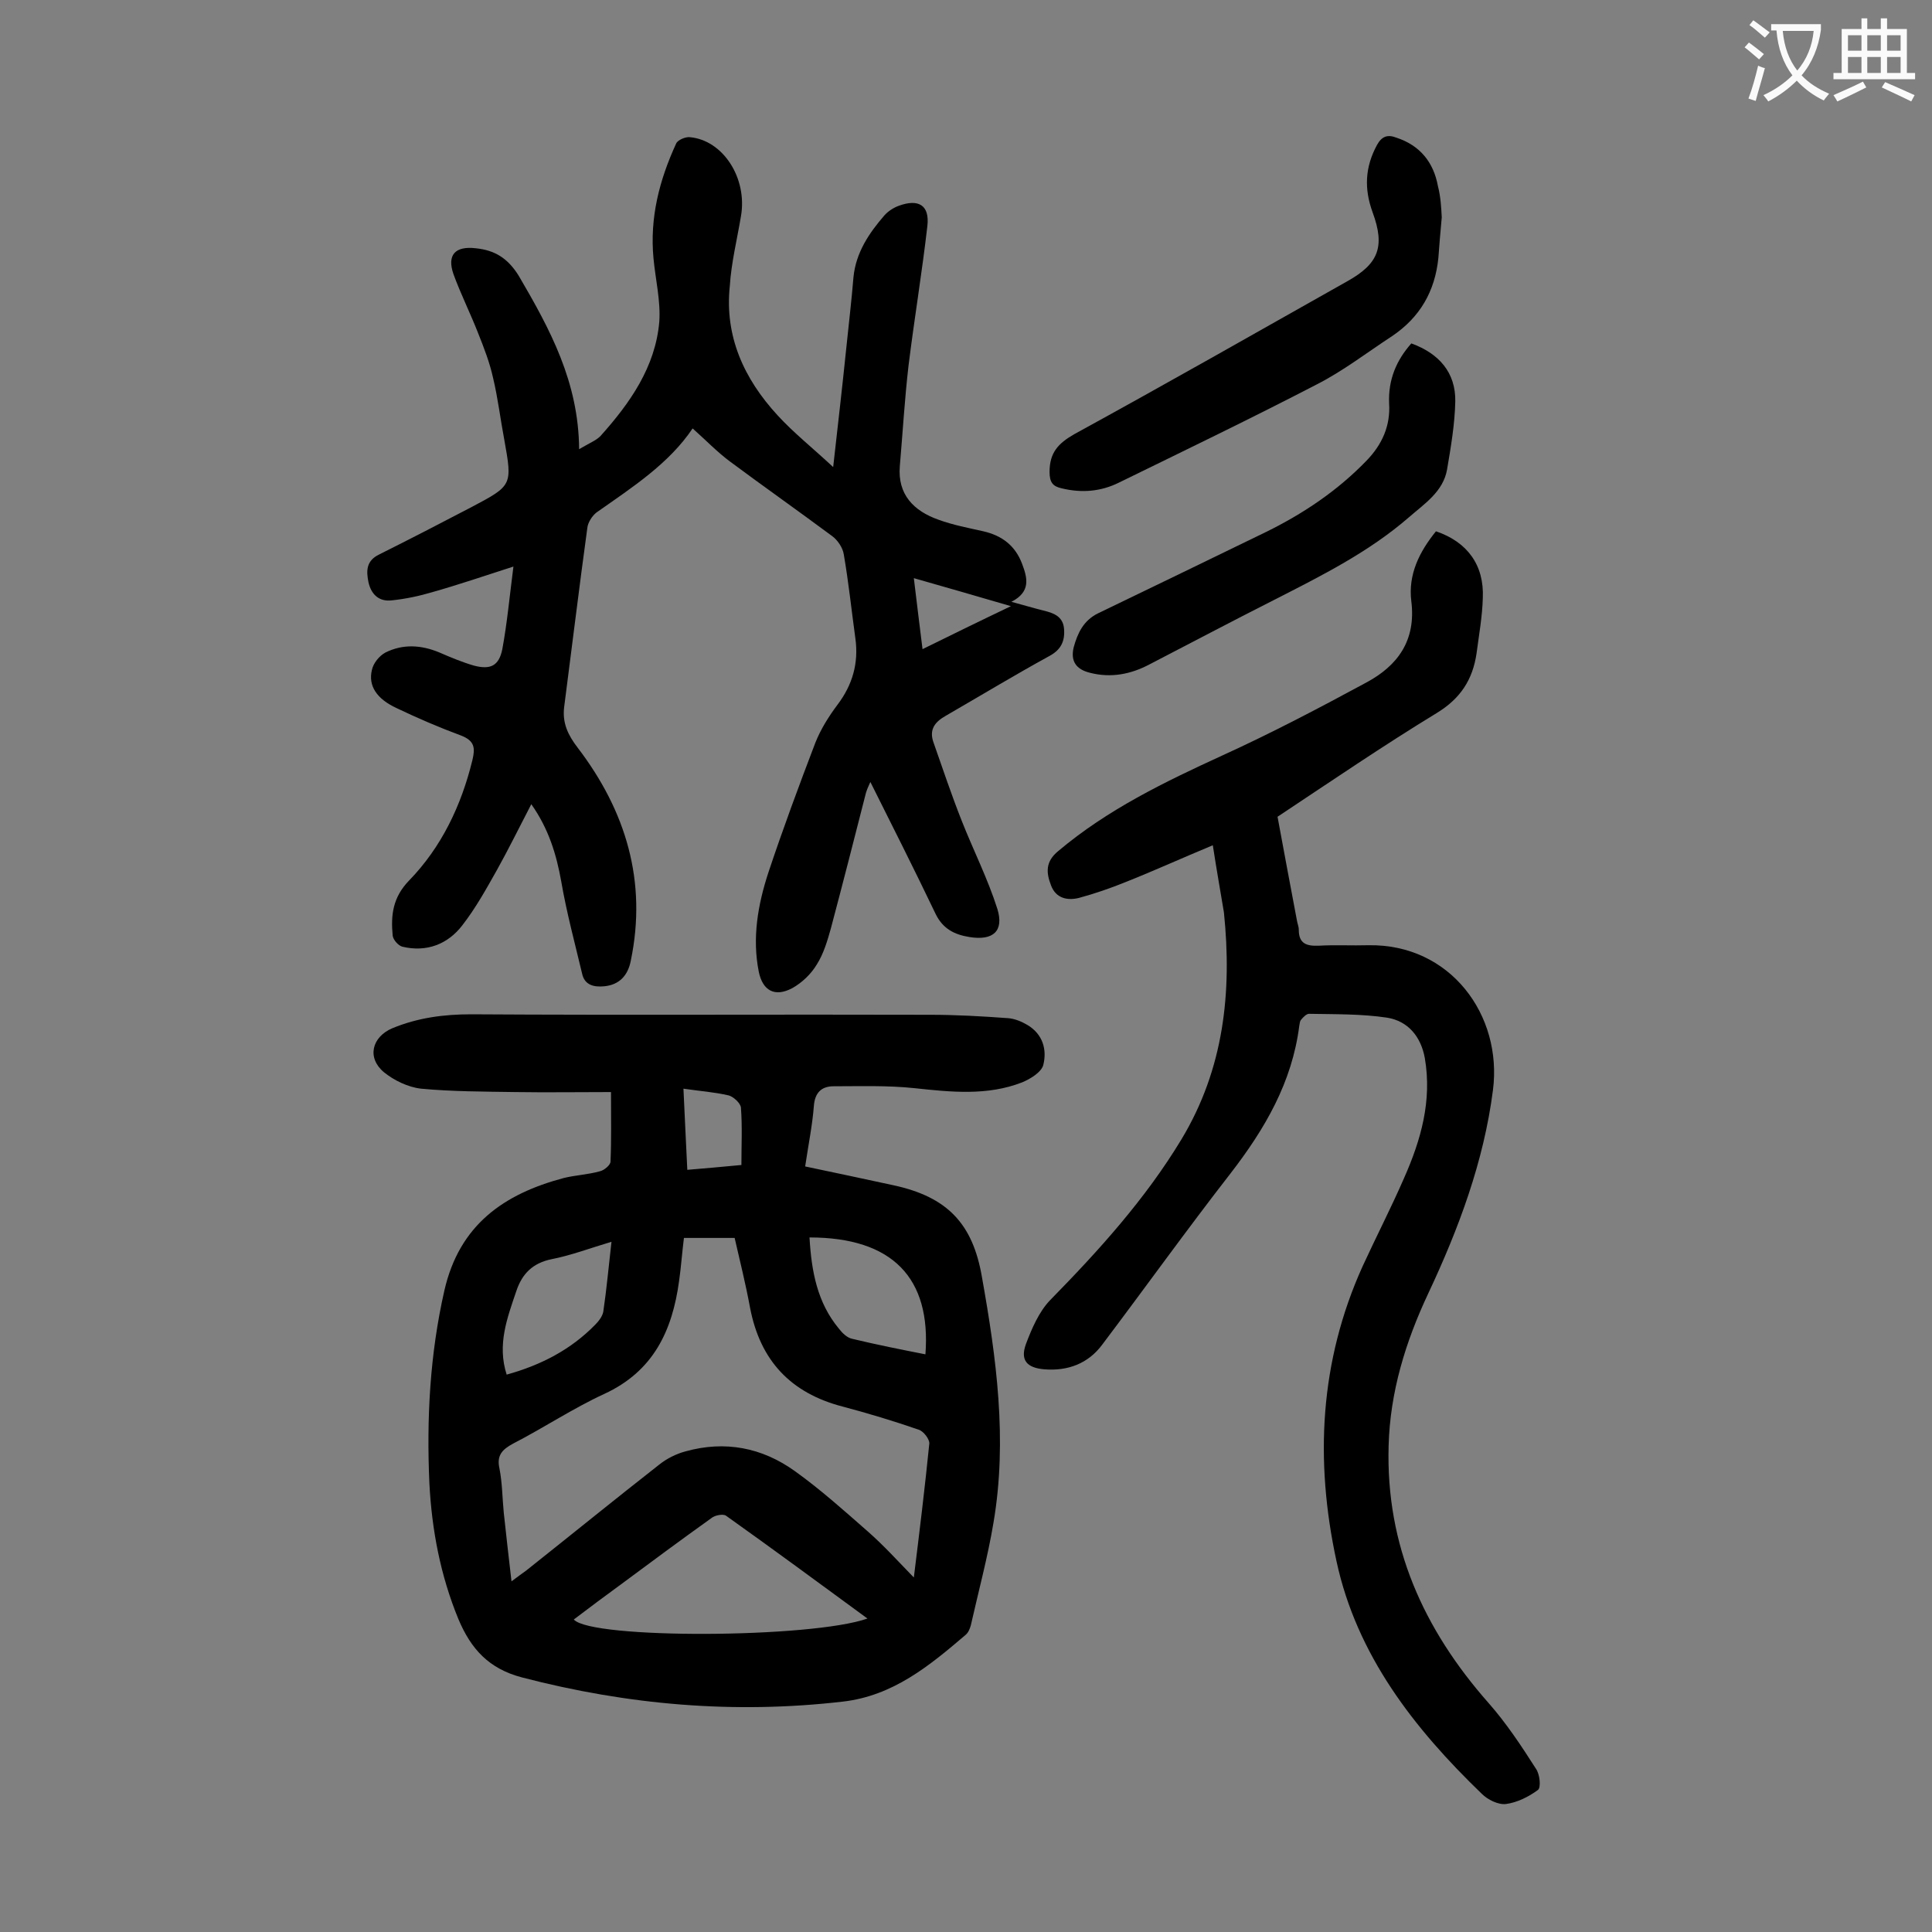 <svg enable-background="new 0 0 400 400" viewBox="0 0 400 400" xmlns="http://www.w3.org/2000/svg"><rect x="0" y="0" width="400" height="400" fill="#808080" stroke="none"/><g fill="#000001"><path d="m166.7 241.5c6.2 1.3 12.3 2.6 18.3 3.9 11.1 2.4 16.4 7.9 18.3 19 3 16.8 5.3 33.7 2.4 50.8-1.2 7.2-3.1 14.2-4.7 21.3-.2.7-.5 1.5-1.1 2-7.5 6.4-15 12.6-25.4 13.8-22.5 2.6-44.5.7-66.4-5-6.9-1.8-10.6-5.9-13.2-12.1-3.7-9-5.5-18.4-6-28.1-.6-13.4.1-26.7 3.1-39.9 3.1-13.6 12.3-20 24.7-23.3 2.4-.6 5-.7 7.5-1.4.9-.2 2.2-1.3 2.2-2 .2-4.5.1-9 .1-14.4-6.8 0-13.3.1-19.8 0s-13.1-.1-19.5-.7c-2.7-.3-5.6-1.7-7.7-3.4-3.6-3-2.5-7.3 1.7-9.1 5.3-2.2 10.7-2.9 16.4-2.9 31.6.2 63.3 0 94.9.1 5.4 0 10.8.3 16.2.7 1.4.1 2.8.7 4 1.4 3.2 1.9 4.1 5.1 3.3 8.3-.4 1.5-2.7 2.9-4.4 3.6-7.2 2.8-14.7 2-22.2 1.2-5.6-.6-11.2-.4-16.8-.4-2.5 0-3.9 1.3-4.1 4.1-.3 3.9-1.1 7.8-1.8 12.5zm-25.1 14.8c-.4 3.2-.6 6.1-1 8.9-1.4 10.3-5.3 18.7-15.5 23.4-6.5 3-12.5 7-18.9 10.3-2.2 1.2-3.4 2.4-2.8 5.1.6 3 .6 6.2.9 9.2.5 4.6 1 9.1 1.6 14.2 1.3-1 2.2-1.6 3-2.2 9.2-7.3 18.3-14.7 27.5-21.9 1.6-1.3 3.6-2.3 5.5-2.8 8.2-2.3 15.9-.8 22.7 4.1 5.3 3.8 10.2 8.2 15.1 12.5 3.2 2.8 6.1 6 9.5 9.5 1.2-9.7 2.3-18.7 3.2-27.7.1-.9-1.2-2.6-2.2-2.9-5.2-1.8-10.5-3.4-15.8-4.8-10.7-2.8-17-9.5-19.1-20.4-.9-4.9-2.1-9.7-3.2-14.5-3.7 0-7 0-10.5 0zm38 78.8c-10.1-7.4-19.6-14.4-29.3-21.3-.6-.4-2.3-.1-3 .5-6.3 4.5-12.5 9.1-18.7 13.7-3.3 2.4-6.5 4.8-9.8 7.3 3.6 4.1 49.2 3.9 60.8-.2zm-12-78.9c.4 7 1.6 13.5 6.1 18.9.7.9 1.7 1.9 2.8 2.1 5 1.2 10 2.2 15.1 3.2 1.2-15.8-6.8-24.2-24-24.2zm-62.7 28.4c7.2-2 13.3-5.2 18.3-10.3.7-.7 1.5-1.7 1.7-2.7.7-4.7 1.1-9.3 1.7-14.5-4.4 1.3-8.3 2.8-12.4 3.6-3.9.8-6.1 3-7.3 6.6-1.9 5.6-4 11.1-2 17.3zm36.6-59.2c.3 5.9.5 11.2.8 16.8 3.6-.3 7-.6 11.2-1 0-4.1.2-8-.1-11.9-.1-.9-1.5-2.2-2.5-2.5-3-.7-6-.9-9.4-1.4z"/><path d="m119.9 93c2.2-1.3 3.5-1.8 4.4-2.7 6.1-6.8 11.4-14.3 12.2-23.7.3-4.3-.8-8.8-1.2-13.1-.8-8.4 1.2-16.2 4.7-23.8.3-.7 1.9-1.4 2.8-1.3 6.9.6 12 8.5 10.6 16.4-.8 4.8-2 9.6-2.3 14.4-1.1 10.4 2.9 19.2 9.9 26.8 3.3 3.6 7.2 6.7 11.5 10.7 1-8.9 1.9-16.7 2.7-24.5.5-4.9 1.1-9.9 1.5-14.8.5-5.1 3.2-9.1 6.4-12.8.8-.9 1.9-1.6 3-2 4.1-1.5 6.4-.1 5.9 4.2-1.1 9.6-2.7 19.2-3.9 28.9-.8 6.9-1.2 13.8-1.8 20.8-.5 5.9 2.9 9.3 8 11.1 3 1.1 6.2 1.7 9.3 2.4 3.9.9 6.6 3 8 6.7 1.1 2.9 1.9 5.8-2.2 7.9 2.6.7 4.6 1.3 6.6 1.8 2.1.5 4.1 1.2 4.3 3.8.2 2.5-.6 4.3-3 5.6-7.3 4-14.4 8.3-21.5 12.4-2.3 1.3-3.5 2.9-2.5 5.6 1.9 5.4 3.7 10.8 5.8 16.1 2.4 6.1 5.4 12 7.4 18.3 1.4 4.6-.9 6.6-5.8 5.8-3.1-.5-5.5-1.7-7-4.8-4.4-9.2-9-18.3-13.5-27.3-.1.3-.6 1.2-.9 2.2-2.4 9.4-4.8 18.8-7.3 28.2-.7 2.5-1.5 5.2-2.9 7.4-1.2 2-3.1 3.8-5.1 4.9-3.6 1.9-6.1.5-6.9-3.4-1.4-7-.2-13.9 2-20.6 3-9 6.3-17.9 9.7-26.8 1.1-2.8 2.8-5.5 4.6-7.9 3.1-4.1 4.4-8.6 3.7-13.7-.8-5.8-1.4-11.6-2.4-17.4-.2-1.4-1.3-3-2.4-3.8-7-5.2-14.1-10.2-21.1-15.4-2.7-2-5.1-4.5-7.8-6.9-4.9 7.3-12.5 12.2-19.9 17.4-.9.7-1.8 2.1-1.9 3.2-1.7 12.4-3.2 24.8-4.8 37.1-.4 3.3.8 5.8 2.8 8.4 10 13.1 14.4 27.7 11 44.1-.6 3.1-2.4 5-5.5 5.3-2.1.2-4.1-.2-4.6-2.7-1.5-6.3-3.2-12.6-4.3-19-1-5.6-2.6-10.9-6.2-16-2.5 4.8-4.7 9.3-7.1 13.6-2.2 3.9-4.4 7.9-7.2 11.5-3 3.9-7.4 5.6-12.4 4.4-.8-.2-1.9-1.4-2-2.3-.4-4.2 0-7.9 3.4-11.4 6.7-6.9 10.8-15.5 13.1-24.9.6-2.5.5-4-2.3-5.1-4.6-1.7-9-3.6-13.4-5.7-4.1-1.9-5.9-4.6-5.1-7.9.3-1.4 1.5-2.9 2.8-3.6 3.6-1.8 7.4-1.6 11.2 0 2.3 1 4.7 2 7.1 2.7 3.4.9 5.2.1 5.9-3.4 1-5.4 1.5-10.9 2.3-17.1-6.2 2-11.5 3.8-16.8 5.3-2.7.8-5.5 1.4-8.4 1.7-2.5.3-4.2-1.1-4.8-3.7-.5-2.4-.5-4.5 2.2-5.8 6.4-3.2 12.8-6.5 19.1-9.8 8.5-4.5 8.5-4.5 6.8-14-.8-4.2-1.3-8.5-2.3-12.7-.7-3.2-1.9-6.3-3.1-9.3-1.6-4.1-3.6-8.1-5.1-12.2-1.4-4 .3-5.9 4.6-5.4 3.9.4 6.6 2 8.9 5.7 6.5 11.1 12.4 22 12.5 35.9zm89.4 32.5c-7.2-2.1-13.4-3.9-20.1-5.8.6 5.2 1.2 9.7 1.8 14.7 6.1-3 11.8-5.8 18.3-8.9z"/><path d="m251.1 175c-6.5 2.7-12.2 5.3-18 7.6-3.2 1.3-6.4 2.4-9.7 3.3-2.4.6-4.8.1-5.8-2.6-1-2.6-1.2-4.9 1.5-7.1 10.2-8.6 22-14.3 34-19.8 10.1-4.6 20-9.8 29.8-15.1 6.5-3.5 10.3-8.7 9.3-16.8-.7-5.6 1.7-10.3 5.1-14.5 6.5 2.2 10 7 9.7 13.8-.1 3.8-.8 7.7-1.3 11.5-.8 5.4-3.3 9.3-8.2 12.3-11 6.7-21.7 14-33 21.5 1.2 6.5 2.6 14 4 21.4.1.7.4 1.3.4 2 0 2.8 1.5 3.4 4.1 3.3 3.4-.2 6.9 0 10.3-.1 17-.3 27.8 14.5 25.8 30-1.9 14.8-7.1 28.7-13.4 42.1-4.7 10-7.9 20.4-8.2 31.5-.6 20.7 7.2 38 20.7 53.3 3.7 4.2 6.8 8.9 9.8 13.6.8 1.1 1.1 3.9.4 4.4-1.9 1.4-4.3 2.6-6.6 2.9-1.6.2-3.8-.9-5-2.1-14-13.5-25.9-28.7-30.1-48.2-4.5-20.8-3.5-41.3 5.4-61 2.8-6.1 5.9-12.1 8.6-18.3 3.5-7.9 5.8-16 4.3-24.8-.8-4.5-3.5-7.7-7.8-8.4-5.3-.8-10.8-.7-16.2-.8-.5 0-1.2.7-1.6 1.2-.3.3-.3.8-.4 1.3-1.5 11.7-7.1 21.3-14.2 30.5-9.1 11.7-17.7 23.7-26.6 35.5-2.9 3.9-7.1 5.5-12 5.1-3.6-.3-5-1.9-3.8-5.2 1.2-3.2 2.7-6.7 5-9.1 10.1-10.3 19.7-20.9 27.2-33.3 8.8-14.6 10.5-30.5 8.8-47-.7-4.2-1.5-8.7-2.3-13.9z"/><path d="m298.5 45c-.3 3.1-.5 5.8-.7 8.4-.7 6.9-3.8 12.3-9.6 16.2-5.2 3.4-10.1 7.2-15.6 10-13.5 7-27.2 13.6-40.9 20.3-3.8 1.9-7.8 2.2-11.9 1.2-1.8-.4-2.5-1.2-2.5-3.4 0-4 1.8-5.9 5.1-7.8 19-10.4 37.8-21.1 56.6-31.7 6.4-3.6 7.8-7.1 5.2-14.2-1.8-4.9-1.6-9.4.9-14 1-1.8 2.2-2.2 4-1.5 4.9 1.6 7.7 5.1 8.6 10 .6 2.3.7 4.7.8 6.5z"/><path d="m292.2 71.1c5.8 2.1 9.2 6.1 9.1 12-.1 4.7-.9 9.4-1.7 14.1-.8 4.6-4.7 7.1-7.9 9.9-8.3 7.2-18.1 12.1-27.9 17.1-8.7 4.4-17.2 8.9-25.9 13.4-3.8 2-7.9 2.8-12.2 1.7-2.9-.7-4.1-2.4-3.4-5.3.8-2.9 2-5.5 5-7 11.6-5.6 23.2-11.2 34.9-16.9 7.7-3.8 14.7-8.5 20.7-14.7 3.3-3.4 5-7.3 4.7-11.9-.2-4.9 1.5-8.9 4.6-12.4z"/></g><path d="m362.1 8.8c1.1.8 2.1 1.6 3.1 2.4l-1 1.1c-1.3-1.1-2.3-2-3-2.5zm1.9 4.8c.5.2.9.4 1.4.5-.6 2.3-1.3 4.5-1.9 6.8l-1.5-.5c.8-2.1 1.4-4.3 2-6.8zm-1-9.4c1.3.9 2.4 1.8 3.4 2.5l-1 1.1c-1.4-1.2-2.4-2.1-3.2-2.6zm3.7 2.2v-1.4h10.3v1.2c-.5 3.6-1.8 6.8-4 9.4 1.5 1.6 3.4 2.8 5.7 3.8-.3.4-.7.8-1.1 1.4-2.3-1.1-4.1-2.5-5.6-4.1-1.6 1.6-3.6 3.1-5.9 4.3-.3-.5-.7-.9-1-1.3 2.4-1.1 4.4-2.5 6-4.1-1.9-2.5-3-5.6-3.3-9.3h-1.1zm8.8 0h-6.4c.3 3.3 1.3 6 3 8.2 2-2.3 3.1-5.1 3.4-8.2z" fill="#fafafb"/><path d="m385.3 3.8h1.3v2.2h2.8v-2.2h1.3v2.2h4.1v9.1h1.7v1.3h-16.9v-1.3h1.7v-9.1h4.1v-2.2zm.4 13.1.7 1.2c-1.8.9-3.8 1.9-6 2.9-.2-.4-.5-.8-.8-1.3 2.3-1 4.3-1.9 6.1-2.8zm-3.1-6.4h2.8v-3.2h-2.8zm0 4.6h2.8v-3.3h-2.8zm4-4.6h2.8v-3.2h-2.8zm0 4.6h2.8v-3.3h-2.8zm3.7 1.9c2.1.9 4.1 1.8 6.1 2.7l-.7 1.3c-2.2-1.1-4.2-2-6.1-2.9zm3.2-9.7h-2.8v3.2h2.8zm-2.8 7.8h2.8v-3.3h-2.8z" fill="#fafafb"/></svg>
